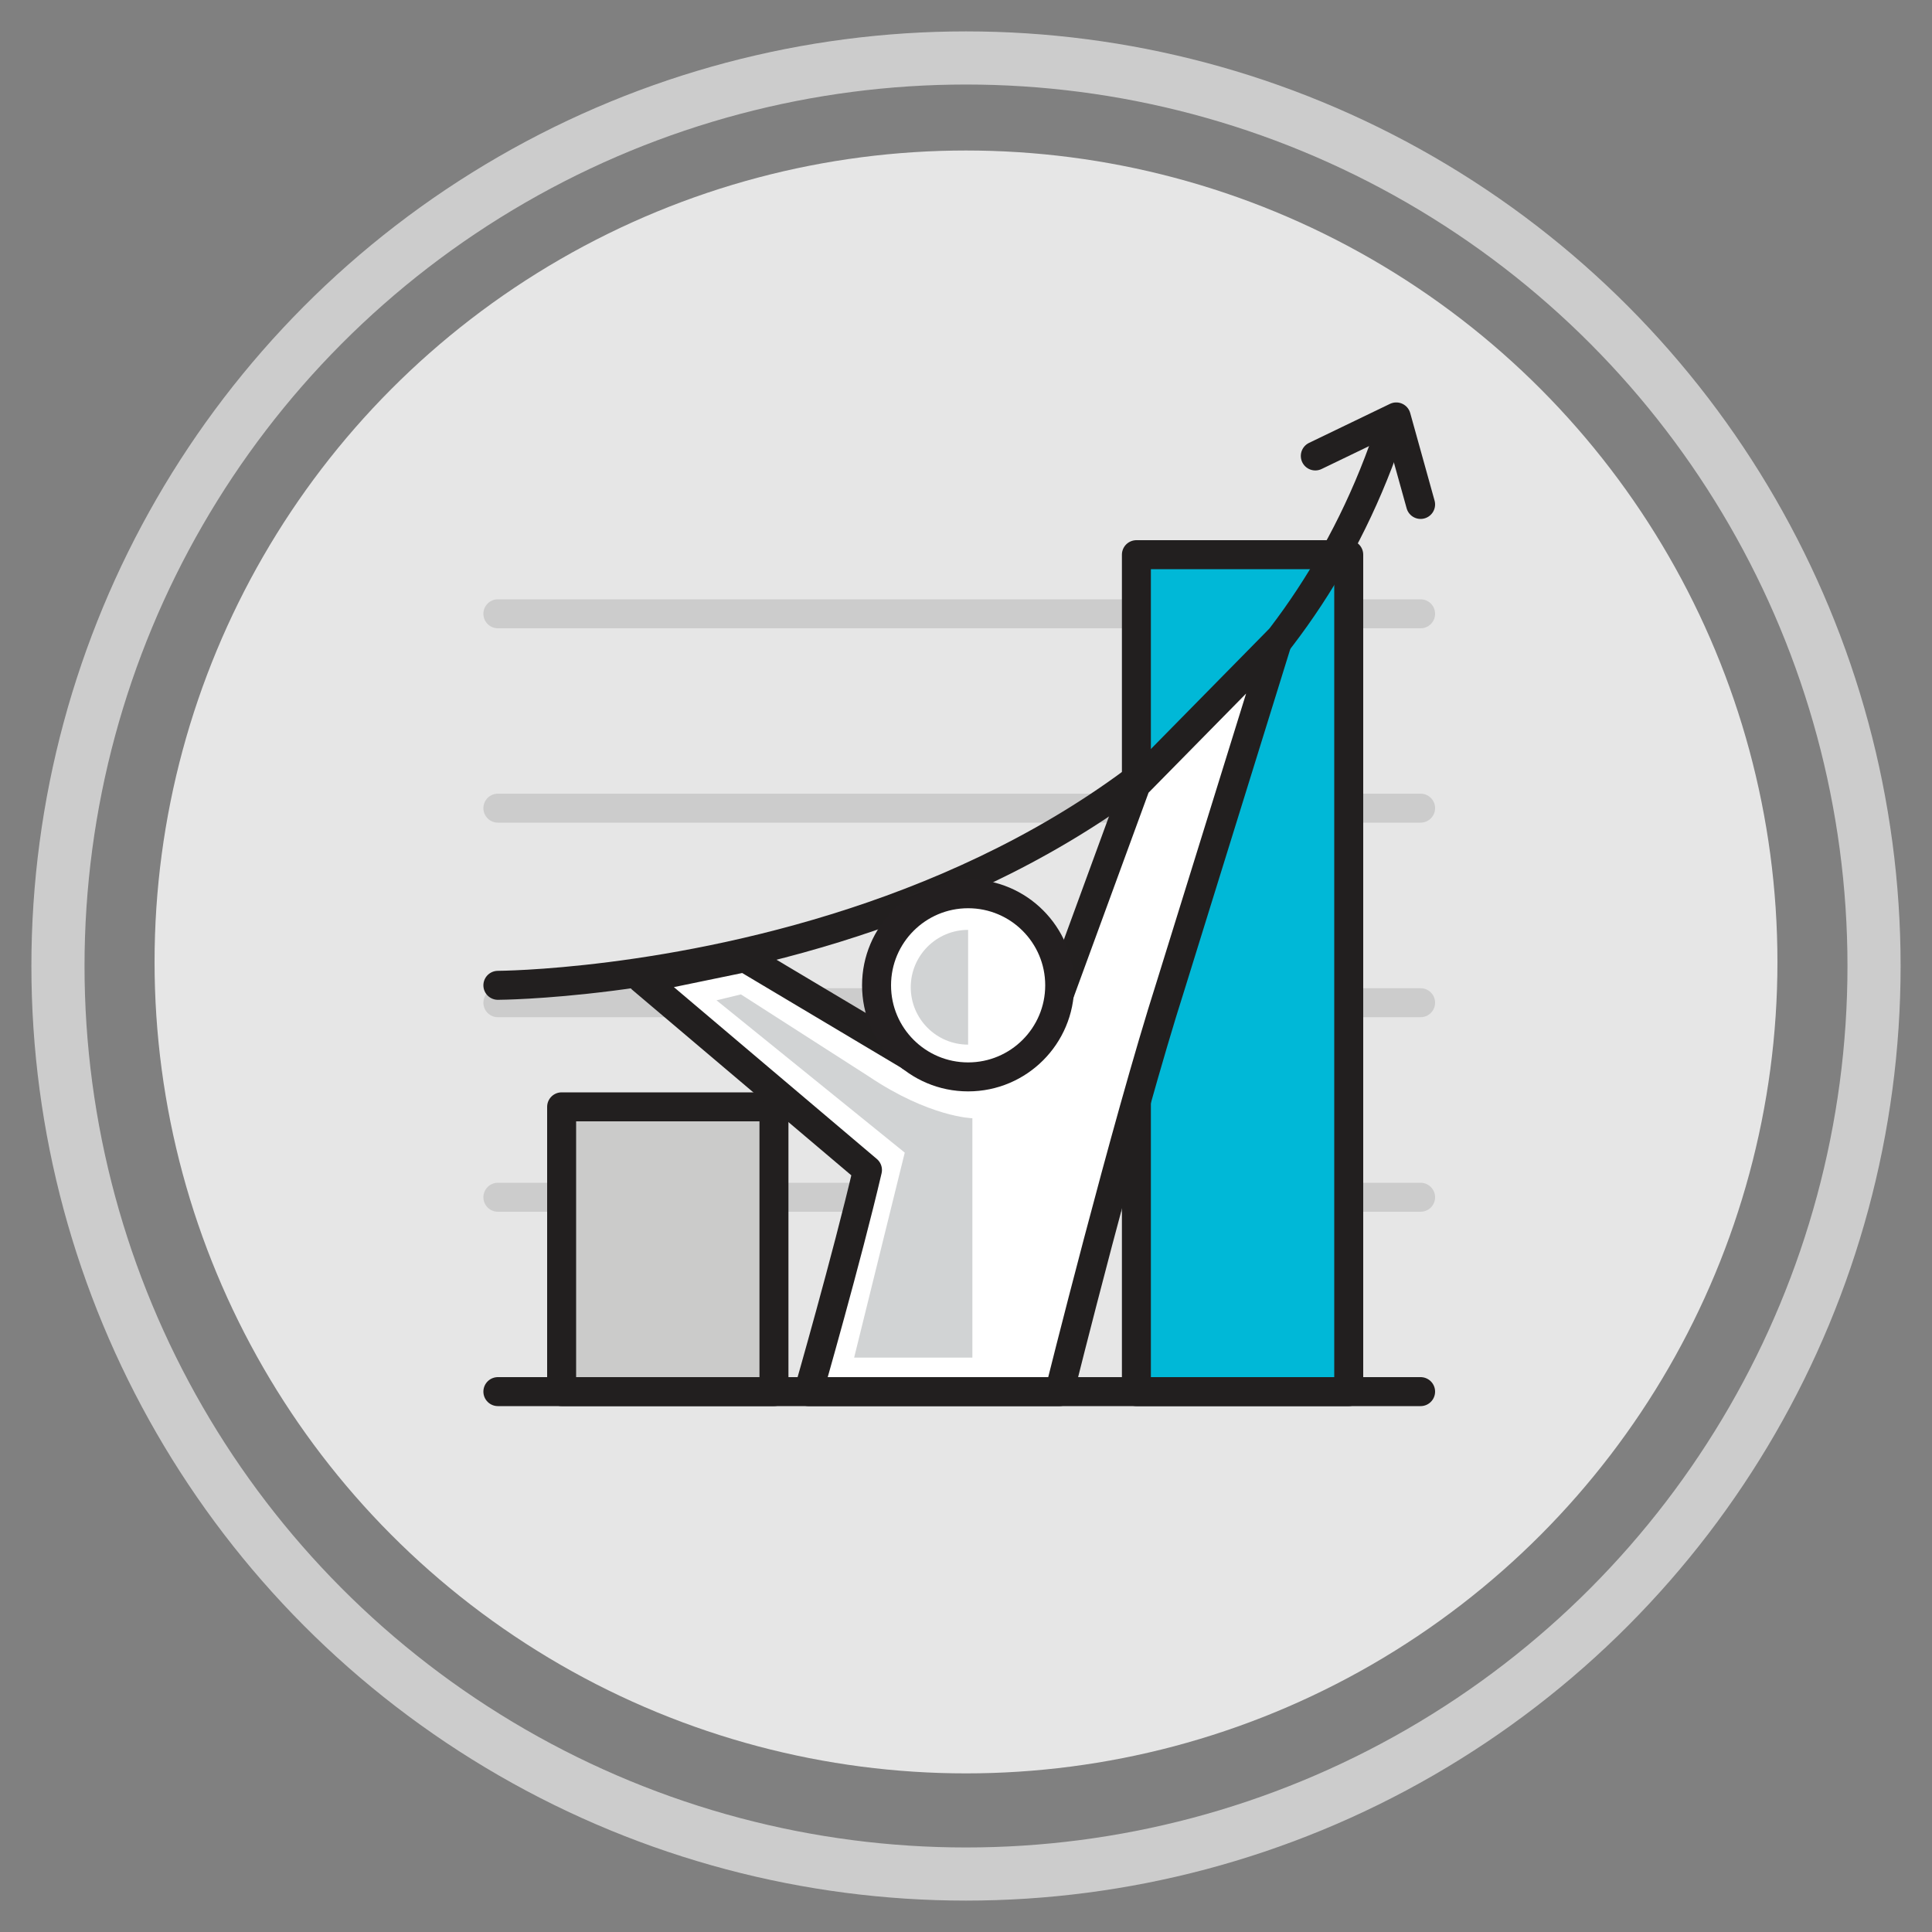 <?xml version="1.0" encoding="UTF-8"?><svg id="Artwork" xmlns="http://www.w3.org/2000/svg" viewBox="0 0 100 100"><rect x="0" y="0" width="100" height="100" fill="#808080" stroke="none"/><defs><style>.cls-1{fill:#e6e6e6;}.cls-2{fill:#d1d3d4;}.cls-3{fill:#cbcbca;}.cls-3,.cls-4,.cls-5,.cls-6,.cls-7,.cls-8{stroke-linecap:round;stroke-linejoin:round;stroke-width:1.5px;}.cls-3,.cls-6,.cls-7,.cls-8{stroke:#221f1f;}.cls-4,.cls-5,.cls-6{fill:#fff;}.cls-4,.cls-9{stroke:#ccc;}.cls-5{stroke:#231f20;}.cls-7{fill:#00b8d7;}.cls-8,.cls-9{fill:none;}.cls-9{stroke-miterlimit:10;stroke-width:2.75px;}</style></defs><circle class="cls-9" cx="50" cy="50" r="47"/><circle class="cls-1" cx="50" cy="49.79" r="42"/><line class="cls-4" x1="25.77" y1="61.97" x2="73.53" y2="61.97"/><line class="cls-4" x1="25.77" y1="51.9" x2="73.53" y2="51.9"/><line class="cls-4" x1="25.77" y1="41.83" x2="73.53" y2="41.83"/><line class="cls-4" x1="25.77" y1="31.77" x2="73.53" y2="31.77"/><rect class="cls-3" x="29.07" y="57.29" width="10.99" height="14.74"/><rect class="cls-7" x="58.82" y="28.71" width="10.99" height="43.32"/><line class="cls-6" x1="25.77" y1="72.03" x2="73.53" y2="72.03"/><path class="cls-8" d="M25.77,51s36.35-.11,46.05-28.37"/><polyline class="cls-8" points="68.08 23.6 72.27 21.58 73.53 26.11"/><path class="cls-6" d="M47.14,54.69l-8.59-5.12-5.33,1.1,11.68,9.89c-1.06,4.54-3.05,11.47-3.05,11.47h12.99s3.4-13.65,5.76-21.04l5.53-17.82-7.33,7.45-3.97,10.84-7.71,3.23Z"/><circle class="cls-5" cx="50.11" cy="51" r="4.74"/><path class="cls-2" d="M50.11,48.13c-1.64,0-2.97,1.33-2.97,2.97s1.33,2.97,2.97,2.97v-5.94Z"/><path class="cls-2" d="M37.08,51.77l9.75,7.89-2.62,10.61h6.12v-12.39s-2.22-.05-5.37-2.17l-6.61-4.24-1.28,.31Z"/></svg>